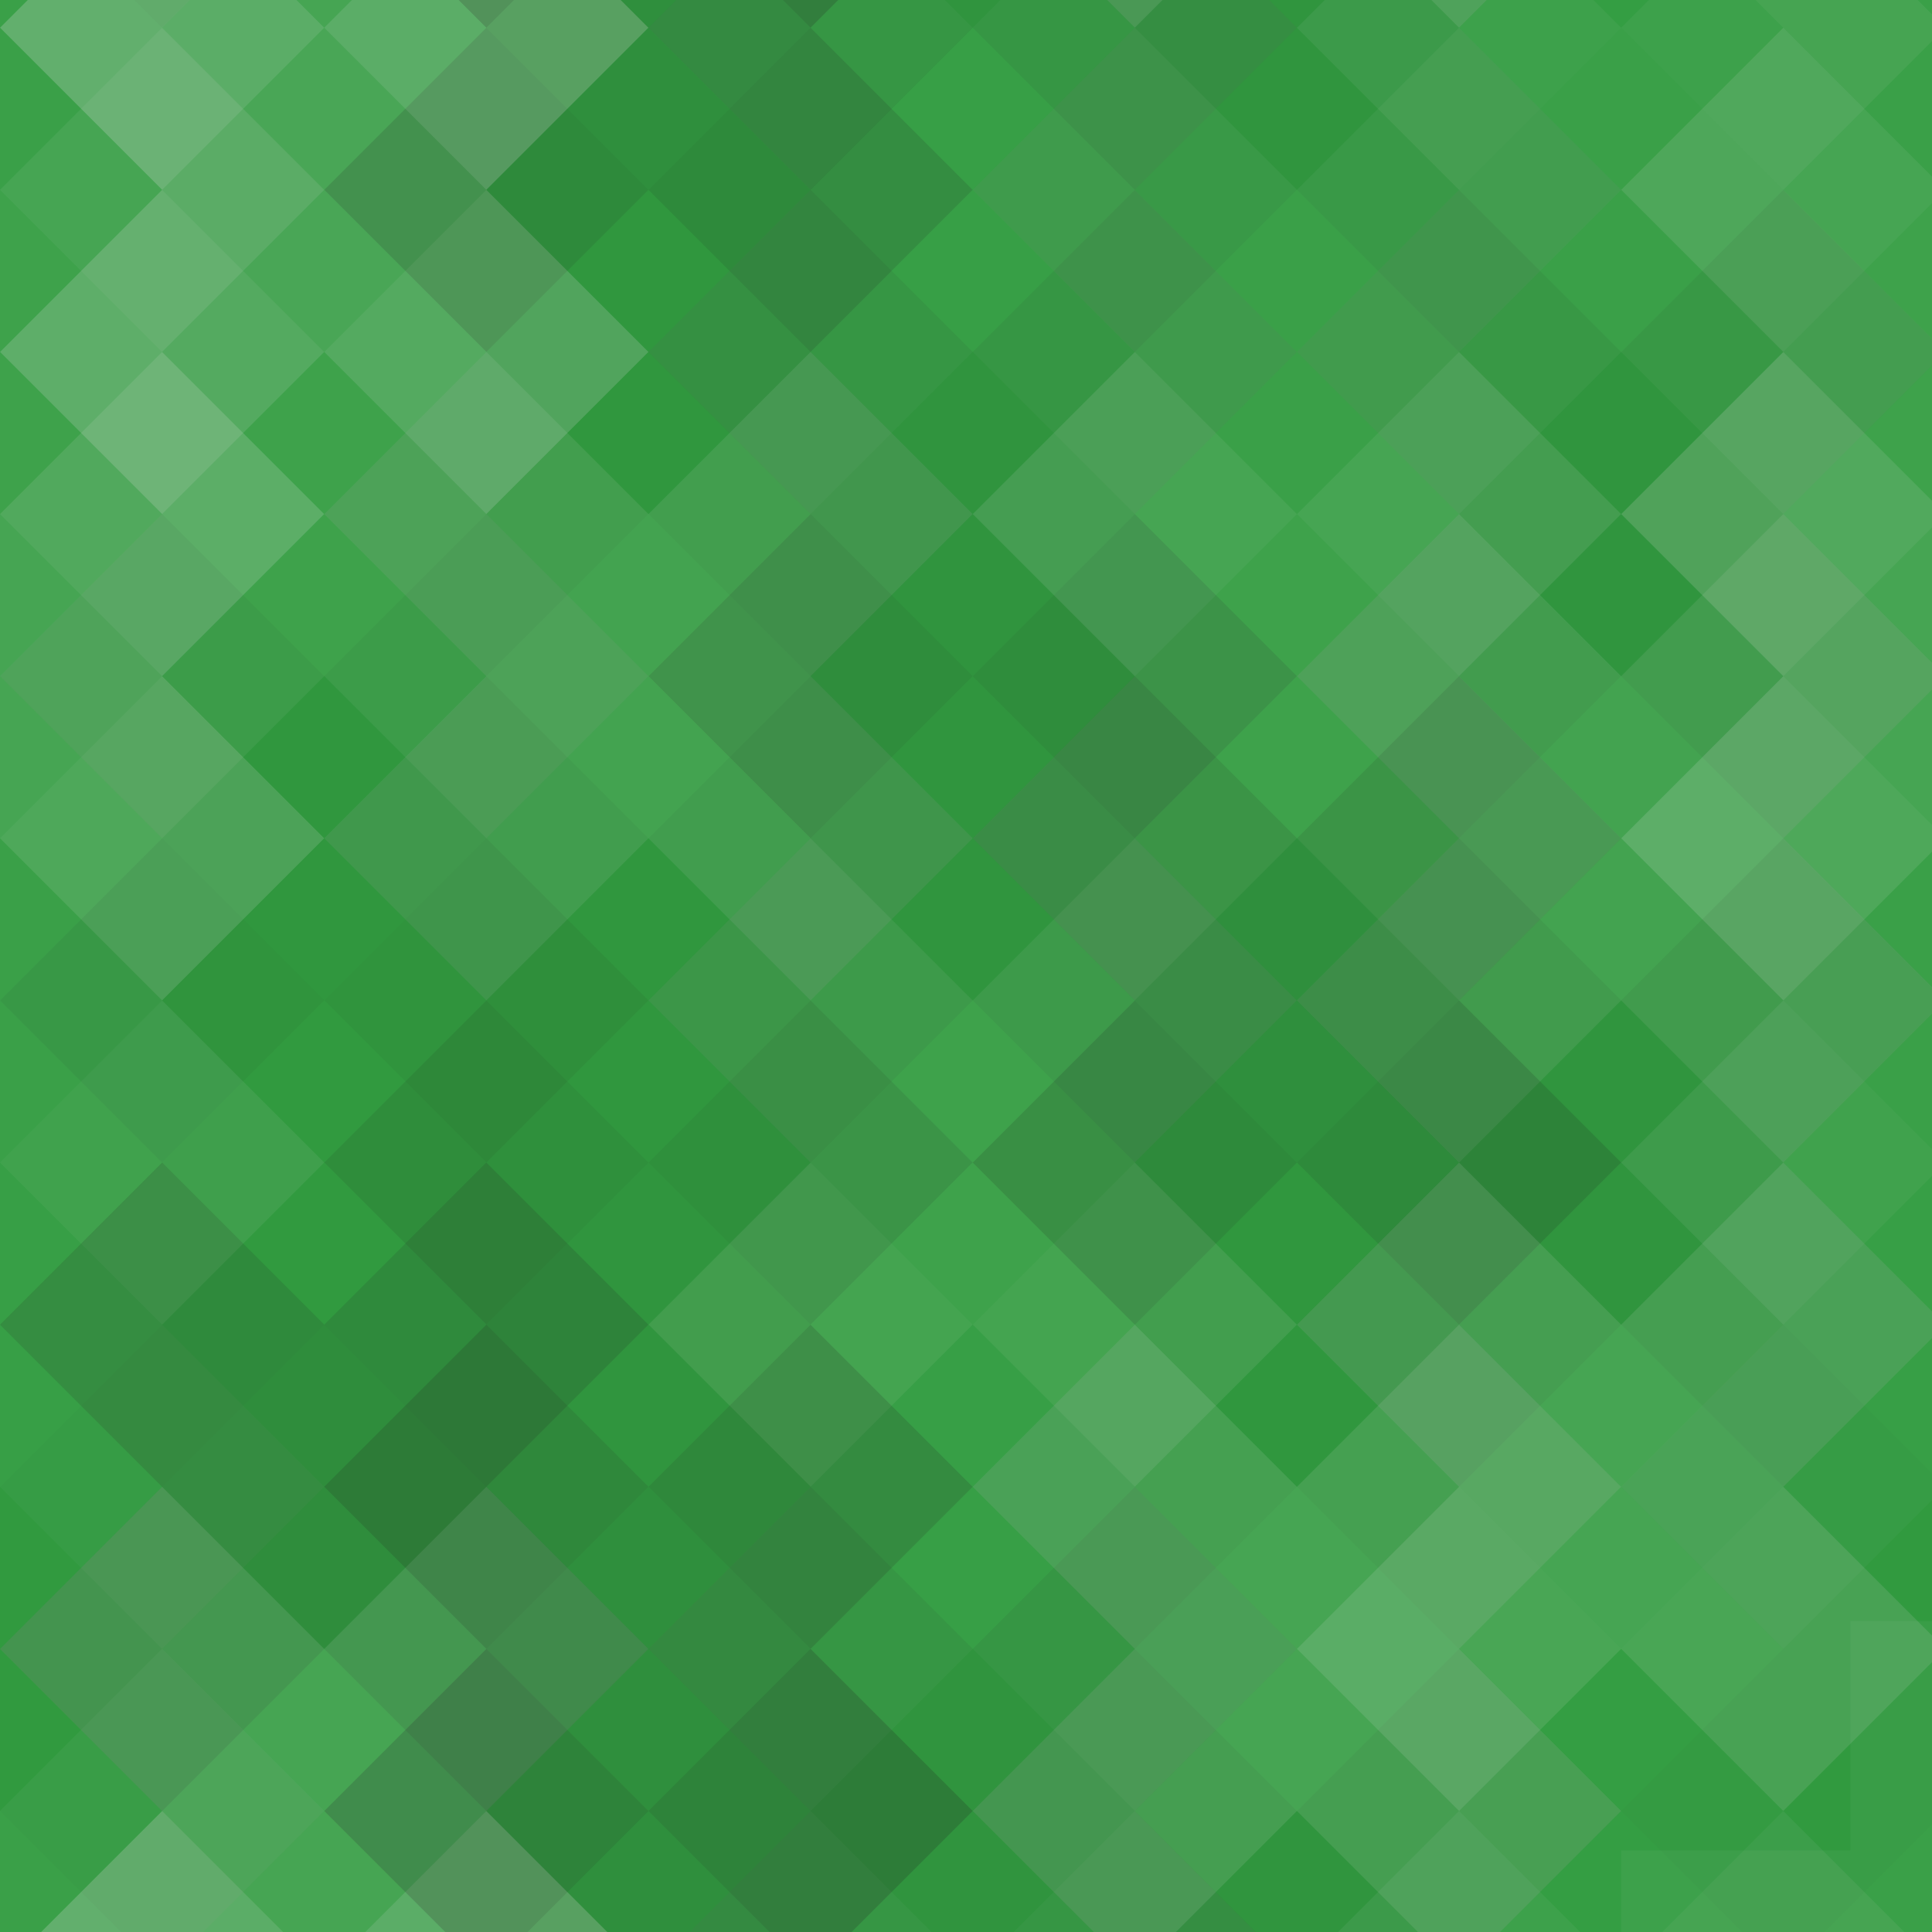<svg xmlns="http://www.w3.org/2000/svg" width="118" height="118" viewbox="0 0 118 118" preserveAspectRatio="none"><rect x="0" y="0" width="100%" height="100%" fill="rgb(49, 157, 64)" /><g fill="#ddd" style="opacity:0.055;" transform="translate(-19.803, -19.803) rotate(45, 19.803, 19.803)" ><rect x="14" y="0" width="14" height="42" /><rect x="0" y="14" width="42" height="14" /></g><g fill="#ddd" style="opacity:0.055;" transform="translate(99.015, -19.803) rotate(45, 19.803, 19.803)" ><rect x="14" y="0" width="14" height="42" /><rect x="0" y="14" width="42" height="14" /></g><g fill="#ddd" style="opacity:0.055;" transform="translate(-19.803, 99.015) rotate(45, 19.803, 19.803)" ><rect x="14" y="0" width="14" height="42" /><rect x="0" y="14" width="42" height="14" /></g><g fill="#ddd" style="opacity:0.055;" transform="translate(99.015, 99.015) rotate(45, 19.803, 19.803" ><rect x="14" y="0" width="14" height="42" /><rect x="0" y="14" width="42" height="14" /></g><g fill="#ddd" style="opacity:0.141;" transform="translate(0, -9.902) rotate(45, 19.803, 19.803)" ><rect x="14" y="0" width="14" height="42" /><rect x="0" y="14" width="42" height="14" /></g><g fill="#ddd" style="opacity:0.141;" transform="translate(0, 108.916) rotate(45, 19.803, 19.803)" ><rect x="14" y="0" width="14" height="42" /><rect x="0" y="14" width="42" height="14" /></g><g fill="#222" style="opacity:0.115;" transform="translate(19.803, -19.803) rotate(45, 19.803, 19.803)" ><rect x="14" y="0" width="14" height="42" /><rect x="0" y="14" width="42" height="14" /></g><g fill="#222" style="opacity:0.115;" transform="translate(19.803, 99.015) rotate(45, 19.803, 19.803)" ><rect x="14" y="0" width="14" height="42" /><rect x="0" y="14" width="42" height="14" /></g><g fill="#ddd" style="opacity:0.037;" transform="translate(39.606, -9.902) rotate(45, 19.803, 19.803)" ><rect x="14" y="0" width="14" height="42" /><rect x="0" y="14" width="42" height="14" /></g><g fill="#ddd" style="opacity:0.037;" transform="translate(39.606, 108.916) rotate(45, 19.803, 19.803)" ><rect x="14" y="0" width="14" height="42" /><rect x="0" y="14" width="42" height="14" /></g><g fill="#222" style="opacity:0.063;" transform="translate(59.409, -19.803) rotate(45, 19.803, 19.803)" ><rect x="14" y="0" width="14" height="42" /><rect x="0" y="14" width="42" height="14" /></g><g fill="#222" style="opacity:0.063;" transform="translate(59.409, 99.015) rotate(45, 19.803, 19.803)" ><rect x="14" y="0" width="14" height="42" /><rect x="0" y="14" width="42" height="14" /></g><g fill="#ddd" style="opacity:0.055;" transform="translate(79.212, -9.902) rotate(45, 19.803, 19.803)" ><rect x="14" y="0" width="14" height="42" /><rect x="0" y="14" width="42" height="14" /></g><g fill="#ddd" style="opacity:0.055;" transform="translate(79.212, 108.916) rotate(45, 19.803, 19.803)" ><rect x="14" y="0" width="14" height="42" /><rect x="0" y="14" width="42" height="14" /></g><g fill="#ddd" style="opacity:0.072;" transform="translate(-19.803, 0) rotate(45, 19.803, 19.803)" ><rect x="14" y="0" width="14" height="42" /><rect x="0" y="14" width="42" height="14" /></g><g fill="#ddd" style="opacity:0.072;" transform="translate(99.015, 0) rotate(45, 19.803, 19.803)" ><rect x="14" y="0" width="14" height="42" /><rect x="0" y="14" width="42" height="14" /></g><g fill="#ddd" style="opacity:0.072;" transform="translate(0, 9.902) rotate(45, 19.803, 19.803)" ><rect x="14" y="0" width="14" height="42" /><rect x="0" y="14" width="42" height="14" /></g><g fill="#222" style="opacity:0.046;" transform="translate(19.803, 0) rotate(45, 19.803, 19.803)" ><rect x="14" y="0" width="14" height="42" /><rect x="0" y="14" width="42" height="14" /></g><g fill="#222" style="opacity:0.081;" transform="translate(39.606, 9.902) rotate(45, 19.803, 19.803)" ><rect x="14" y="0" width="14" height="42" /><rect x="0" y="14" width="42" height="14" /></g><g fill="#ddd" style="opacity:0.055;" transform="translate(59.409, 0) rotate(45, 19.803, 19.803)" ><rect x="14" y="0" width="14" height="42" /><rect x="0" y="14" width="42" height="14" /></g><g fill="#222" style="opacity:0.063;" transform="translate(79.212, 9.902) rotate(45, 19.803, 19.803)" ><rect x="14" y="0" width="14" height="42" /><rect x="0" y="14" width="42" height="14" /></g><g fill="#ddd" style="opacity:0.124;" transform="translate(-19.803, 19.803) rotate(45, 19.803, 19.803)" ><rect x="14" y="0" width="14" height="42" /><rect x="0" y="14" width="42" height="14" /></g><g fill="#ddd" style="opacity:0.124;" transform="translate(99.015, 19.803) rotate(45, 19.803, 19.803)" ><rect x="14" y="0" width="14" height="42" /><rect x="0" y="14" width="42" height="14" /></g><g fill="#222" style="opacity:0.046;" transform="translate(0, 29.704) rotate(45, 19.803, 19.803)" ><rect x="14" y="0" width="14" height="42" /><rect x="0" y="14" width="42" height="14" /></g><g fill="#ddd" style="opacity:0.107;" transform="translate(19.803, 19.803) rotate(45, 19.803, 19.803)" ><rect x="14" y="0" width="14" height="42" /><rect x="0" y="14" width="42" height="14" /></g><g fill="#222" style="opacity:0.063;" transform="translate(39.606, 29.704) rotate(45, 19.803, 19.803)" ><rect x="14" y="0" width="14" height="42" /><rect x="0" y="14" width="42" height="14" /></g><g fill="#ddd" style="opacity:0.072;" transform="translate(59.409, 19.803) rotate(45, 19.803, 19.803)" ><rect x="14" y="0" width="14" height="42" /><rect x="0" y="14" width="42" height="14" /></g><g fill="#ddd" style="opacity:0.107;" transform="translate(79.212, 29.704) rotate(45, 19.803, 19.803)" ><rect x="14" y="0" width="14" height="42" /><rect x="0" y="14" width="42" height="14" /></g><g fill="#ddd" style="opacity:0.055;" transform="translate(-19.803, 39.606) rotate(45, 19.803, 19.803)" ><rect x="14" y="0" width="14" height="42" /><rect x="0" y="14" width="42" height="14" /></g><g fill="#ddd" style="opacity:0.055;" transform="translate(99.015, 39.606) rotate(45, 19.803, 19.803)" ><rect x="14" y="0" width="14" height="42" /><rect x="0" y="14" width="42" height="14" /></g><g fill="#222" style="opacity:0.029;" transform="translate(0, 49.508) rotate(45, 19.803, 19.803)" ><rect x="14" y="0" width="14" height="42" /><rect x="0" y="14" width="42" height="14" /></g><g fill="#222" style="opacity:0.046;" transform="translate(19.803, 39.606) rotate(45, 19.803, 19.803)" ><rect x="14" y="0" width="14" height="42" /><rect x="0" y="14" width="42" height="14" /></g><g fill="#ddd" style="opacity:0.072;" transform="translate(39.606, 49.508) rotate(45, 19.803, 19.803)" ><rect x="14" y="0" width="14" height="42" /><rect x="0" y="14" width="42" height="14" /></g><g fill="#222" style="opacity:0.115;" transform="translate(59.409, 39.606) rotate(45, 19.803, 19.803)" ><rect x="14" y="0" width="14" height="42" /><rect x="0" y="14" width="42" height="14" /></g><g fill="#222" style="opacity:0.063;" transform="translate(79.212, 49.508) rotate(45, 19.803, 19.803)" ><rect x="14" y="0" width="14" height="42" /><rect x="0" y="14" width="42" height="14" /></g><g fill="#ddd" style="opacity:0.037;" transform="translate(-19.803, 59.409) rotate(45, 19.803, 19.803)" ><rect x="14" y="0" width="14" height="42" /><rect x="0" y="14" width="42" height="14" /></g><g fill="#ddd" style="opacity:0.037;" transform="translate(99.015, 59.409) rotate(45, 19.803, 19.803)" ><rect x="14" y="0" width="14" height="42" /><rect x="0" y="14" width="42" height="14" /></g><g fill="#222" style="opacity:0.133;" transform="translate(0, 69.311) rotate(45, 19.803, 19.803)" ><rect x="14" y="0" width="14" height="42" /><rect x="0" y="14" width="42" height="14" /></g><g fill="#222" style="opacity:0.063;" transform="translate(19.803, 59.409) rotate(45, 19.803, 19.803)" ><rect x="14" y="0" width="14" height="42" /><rect x="0" y="14" width="42" height="14" /></g><g fill="#ddd" style="opacity:0.037;" transform="translate(39.606, 69.311) rotate(45, 19.803, 19.803)" ><rect x="14" y="0" width="14" height="42" /><rect x="0" y="14" width="42" height="14" /></g><g fill="#222" style="opacity:0.046;" transform="translate(59.409, 59.409) rotate(45, 19.803, 19.803)" ><rect x="14" y="0" width="14" height="42" /><rect x="0" y="14" width="42" height="14" /></g><g fill="#ddd" style="opacity:0.124;" transform="translate(79.212, 69.311) rotate(45, 19.803, 19.803)" ><rect x="14" y="0" width="14" height="42" /><rect x="0" y="14" width="42" height="14" /></g><g fill="#222" style="opacity:0.029;" transform="translate(-19.803, 79.212) rotate(45, 19.803, 19.803)" ><rect x="14" y="0" width="14" height="42" /><rect x="0" y="14" width="42" height="14" /></g><g fill="#222" style="opacity:0.029;" transform="translate(99.015, 79.212) rotate(45, 19.803, 19.803)" ><rect x="14" y="0" width="14" height="42" /><rect x="0" y="14" width="42" height="14" /></g><g fill="#222" style="opacity:0.029;" transform="translate(-19.803, -39.606) rotate(45, 19.803, 19.803)" ><rect x="14" y="0" width="14" height="42" /><rect x="0" y="14" width="42" height="14" /></g><g fill="#ddd" style="opacity:0.124;" transform="translate(0, 89.114) rotate(45, 19.803, 19.803)" ><rect x="14" y="0" width="14" height="42" /><rect x="0" y="14" width="42" height="14" /></g><g fill="#ddd" style="opacity:0.124;" transform="translate(0, -29.704) rotate(45, 19.803, 19.803)" ><rect x="14" y="0" width="14" height="42" /><rect x="0" y="14" width="42" height="14" /></g><g fill="#222" style="opacity:0.115;" transform="translate(19.803, 79.212) rotate(45, 19.803, 19.803)" ><rect x="14" y="0" width="14" height="42" /><rect x="0" y="14" width="42" height="14" /></g><g fill="#222" style="opacity:0.115;" transform="translate(19.803, -39.606) rotate(45, 19.803, 19.803)" ><rect x="14" y="0" width="14" height="42" /><rect x="0" y="14" width="42" height="14" /></g><g fill="#222" style="opacity:0.081;" transform="translate(39.606, 89.114) rotate(45, 19.803, 19.803)" ><rect x="14" y="0" width="14" height="42" /><rect x="0" y="14" width="42" height="14" /></g><g fill="#222" style="opacity:0.081;" transform="translate(39.606, -29.704) rotate(45, 19.803, 19.803)" ><rect x="14" y="0" width="14" height="42" /><rect x="0" y="14" width="42" height="14" /></g><g fill="#ddd" style="opacity:0.124;" transform="translate(59.409, 79.212) rotate(45, 19.803, 19.803)" ><rect x="14" y="0" width="14" height="42" /><rect x="0" y="14" width="42" height="14" /></g><g fill="#ddd" style="opacity:0.124;" transform="translate(59.409, -39.606) rotate(45, 19.803, 19.803)" ><rect x="14" y="0" width="14" height="42" /><rect x="0" y="14" width="42" height="14" /></g><g fill="#ddd" style="opacity:0.02;" transform="translate(79.212, 89.114) rotate(45, 19.803, 19.803)" ><rect x="14" y="0" width="14" height="42" /><rect x="0" y="14" width="42" height="14" /></g><g fill="#ddd" style="opacity:0.02;" transform="translate(79.212, -29.704) rotate(45, 19.803, 19.803)" ><rect x="14" y="0" width="14" height="42" /><rect x="0" y="14" width="42" height="14" /></g></svg>